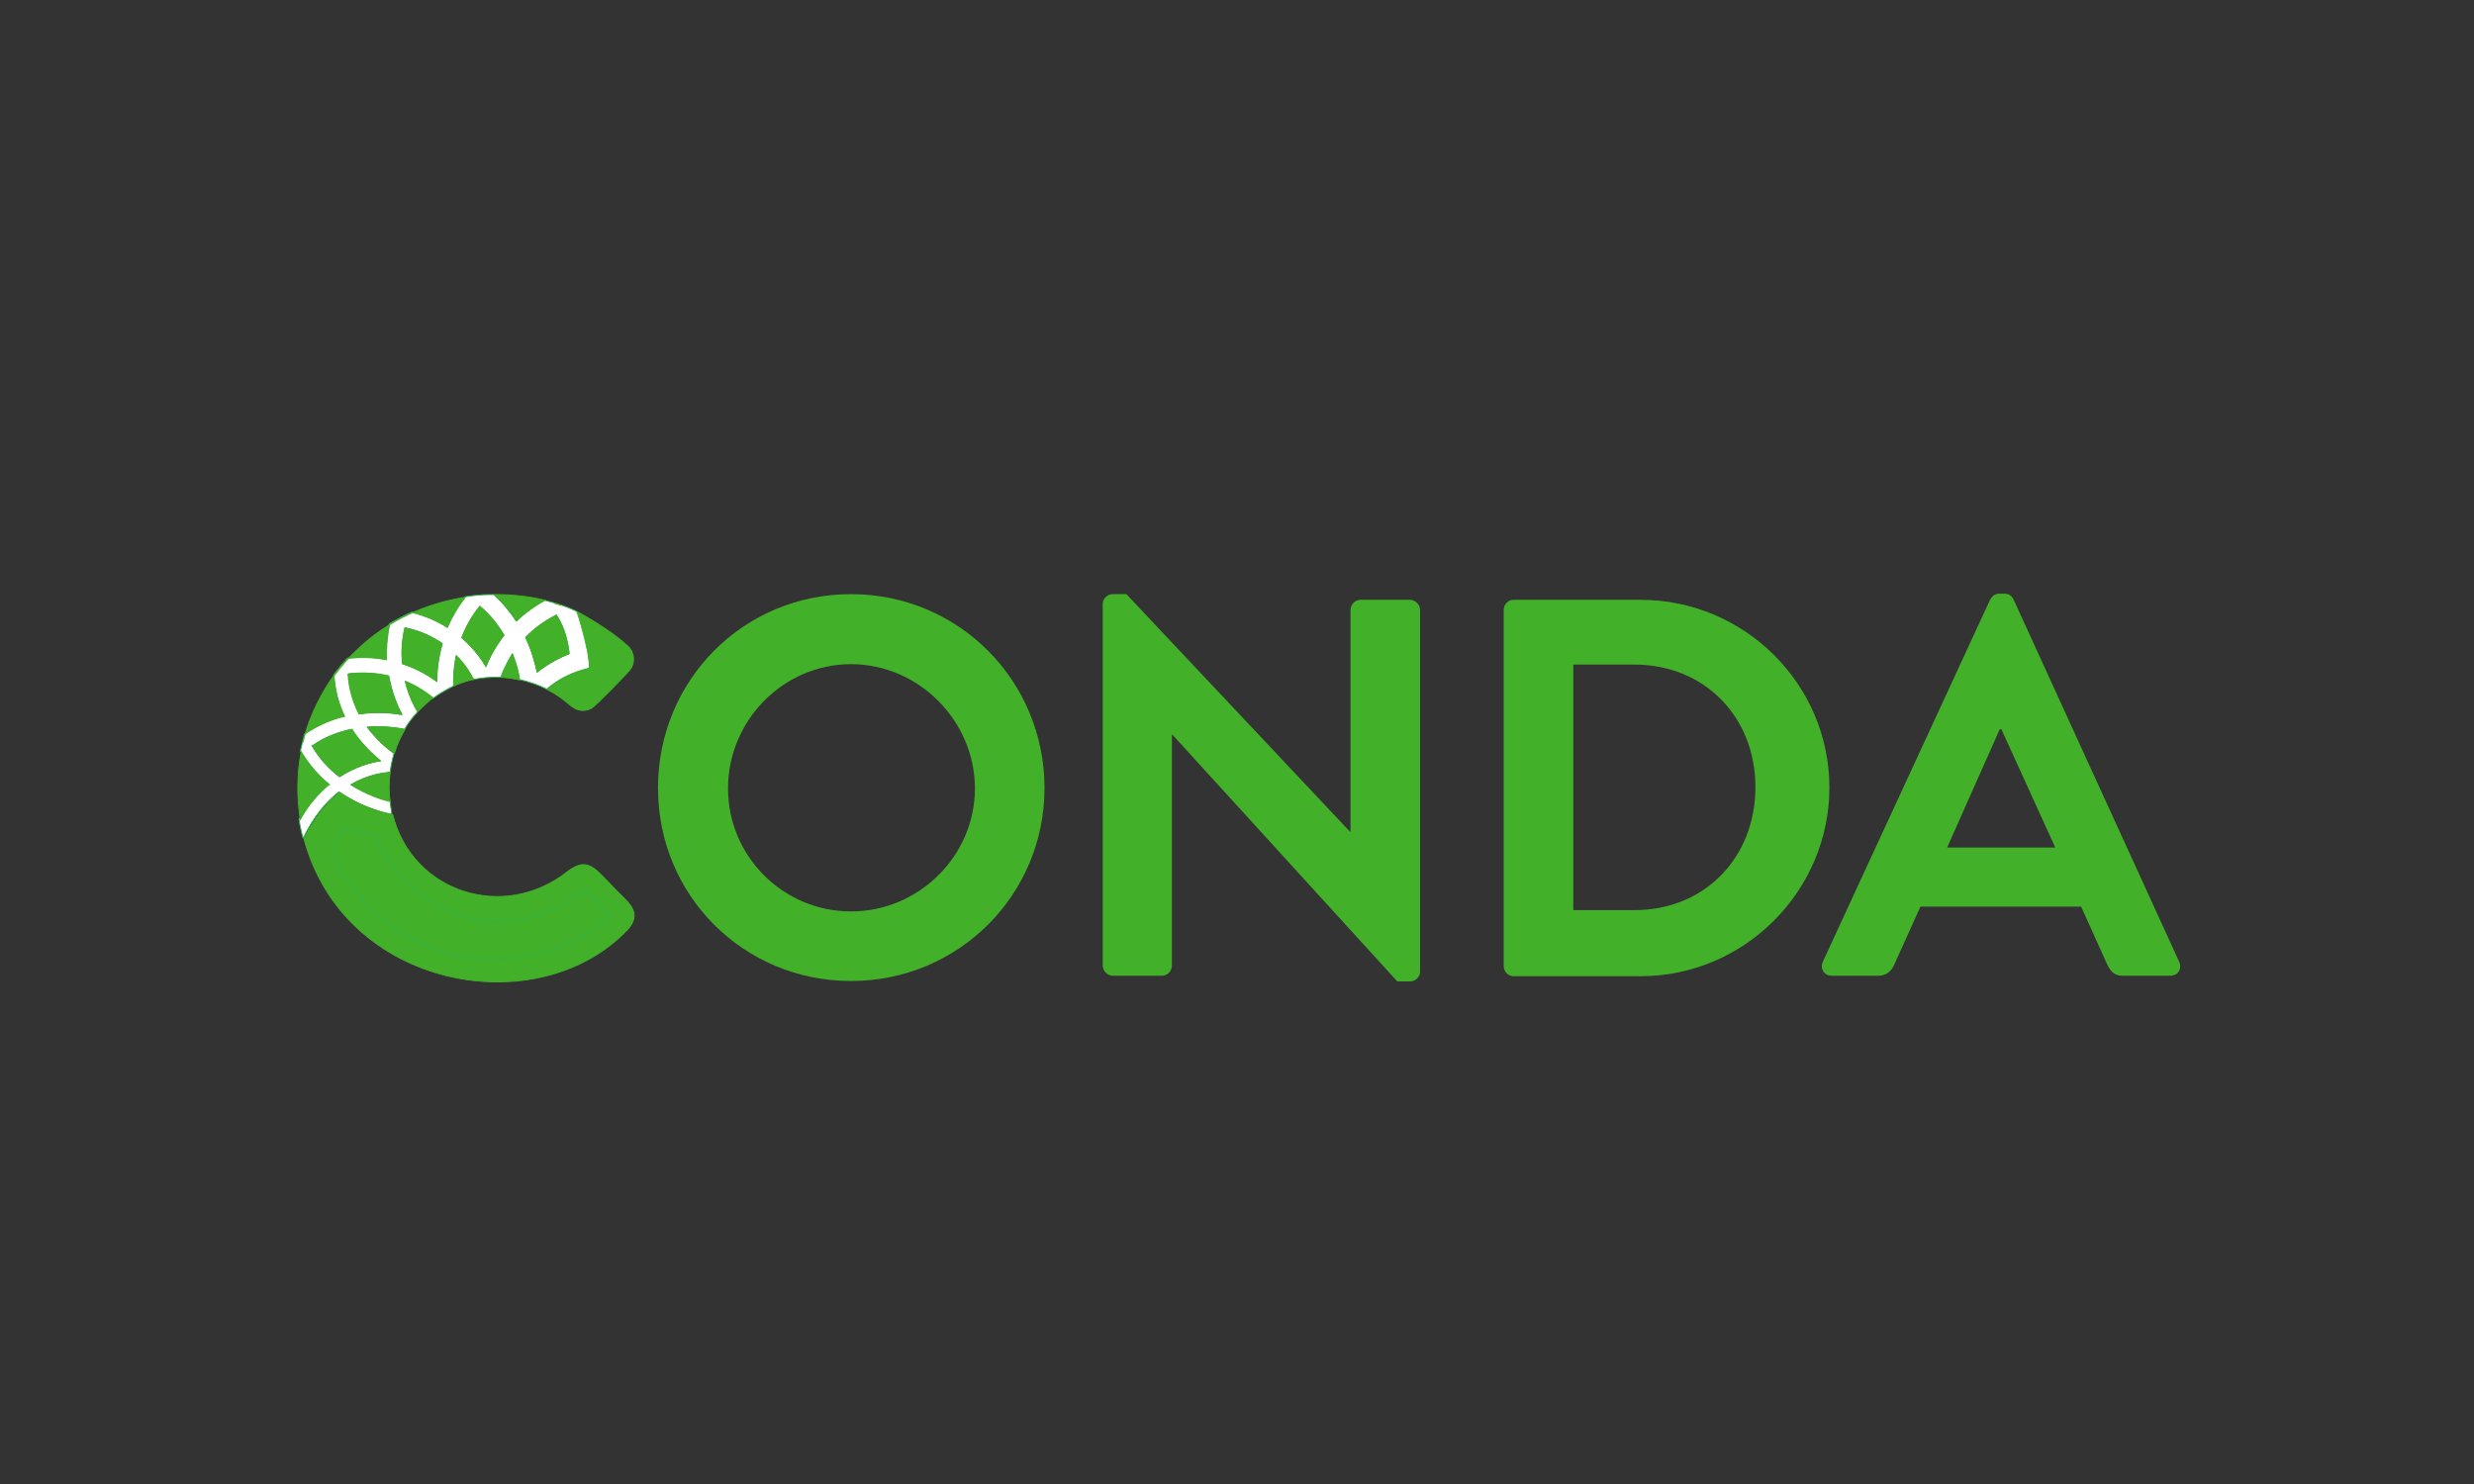 <?xml version="1.0" encoding="UTF-8"?><svg id="Layer_2" xmlns="http://www.w3.org/2000/svg" xmlns:xlink="http://www.w3.org/1999/xlink" viewBox="0 0 1600 960"><rect x="0" y="0" width="1600" height="960" fill="#333333" stroke="none"/><defs><style>.cls-1{mask:url(#mask);}.cls-2,.cls-3,.cls-4,.cls-5{stroke-width:.61px;}.cls-2,.cls-4{fill:#fff;}.cls-2,.cls-4,.cls-5{stroke:#2db24a;}.cls-3{stroke:#43b02a;}.cls-3,.cls-4,.cls-6{fill-rule:evenodd;}.cls-3,.cls-6{fill:#43b02a;}.cls-5{fill:none;}.cls-7{mask:url(#mask-1);}</style><mask id="mask" x="214.62" y="535.24" width="180.34" height="85.49" maskUnits="userSpaceOnUse"/><mask id="mask-1" x="190.84" y="380.95" width="221.95" height="254.79" maskUnits="userSpaceOnUse"/></defs><g id="Page-1"><g id="logo_conda_RGB_inkscape"><g id="g3588"><g id="g19-Clipped"><g id="g19"><path id="path21" class="cls-4" d="M252.27,518.25c-4.81-1.13-14.72-4.25-25.2-10.76,11.32-6.51,21.52-7.64,25.2-7.93,.57-4.25,1.42-8.21,2.55-12.17-3.68-2.83-10.76-8.49-17.27-16.99,10.47-.85,19.53,.57,24.06,1.42,2.26-3.96,5.1-7.64,8.49-11.32-1.98-3.4-5.66-10.19-7.93-19.53,8.49,3.68,14.72,8.21,17.84,10.76,4.25-3.11,8.78-5.66,13.31-7.93,0-3.96,0-11.04,1.7-19.53,5.95,6.23,9.63,12.17,11.04,15.29,5.66-1.13,11.61-1.7,17.84-1.42,1.13-3.11,3.4-8.49,7.36-15,2.83,7.36,3.96,13.31,4.53,16.42,6.23,1.42,12.17,3.4,17.84,6.23,9.06-7.64,17.55-11.04,27.46-13.59,0-12.46-1.7-24.63-8.21-36.8-6.51-3.11-13.59-5.38-20.67-7.08-7.36,3.96-13.31,8.49-18.4,13.31-3.68-5.66-8.49-11.61-14.44-16.99-2.83,0-8.21-.28-18.68,1.42-5.1,6.51-8.78,13.02-11.61,19.53-6.23-3.96-13.87-7.36-22.65-9.63-5.1,2.26-9.91,4.81-14.72,7.64-1.7,8.21-2.26,15.85-1.98,22.93-7.36-1.42-15.85-1.98-24.91-.85-3.11,3.4-6.23,7.08-9.06,11.04,.57,10.19,3.11,18.97,6.79,26.61-8.49,1.98-17.27,5.66-25.48,11.32-1.13,3.68-1.98,7.64-2.83,11.32,5.1,8.78,11.61,15.85,18.12,21.23-6.51,5.38-13.02,12.74-18.97,22.65,.57,4.25,1.42,8.21,2.55,12.17h.28c6.79-14.16,15-23.5,22.93-29.73,16.14,11.04,31.99,14.16,34.26,14.44-.28-2.55-.85-5.1-1.13-8.49h0Zm107.58-120.32c5.66,8.49,7.64,18.97,8.21,24.91-5.1,1.98-13.02,5.66-20.67,11.89-1.13-5.38-3.11-13.31-7.36-22.37,5.1-5.1,11.61-10.19,19.82-14.44h0Zm-49.54-5.66c6.79,5.66,11.89,12.46,15.57,18.68-5.95,7.64-9.63,15-11.61,20.1-2.83-5.1-7.93-11.89-15.57-18.68,2.55-6.51,6.23-13.59,11.61-20.1h0Zm-48.41,13.87c9.91,1.98,17.55,5.66,24.06,10.19-2.83,9.91-3.4,18.68-3.4,24.35-5.1-3.68-12.46-8.21-22.08-11.32-.85-6.79-.57-14.72,1.42-23.21h0Zm-10.47,31.14c1.98,11.04,5.66,19.53,8.49,24.91-6.51-1.13-16.42-1.98-27.46-.57-3.68-7.08-6.51-15.85-7.08-25.76,9.63-1.13,18.4-.28,26.05,1.42h0Zm-49.54,45.3c8.21-5.95,17.27-9.06,25.48-10.76,5.95,9.34,13.31,16.14,18.4,20.38-6.51,1.13-16.14,3.68-26.33,10.19-6.23-4.81-12.46-11.32-17.55-19.82h0Z"/><g id="g23"><path id="path25" class="cls-3" d="M306.35,439.55c-1.7-3.11-5.1-9.34-11.04-15.29-1.98,8.49-1.98,15.85-1.7,19.53-.28,0,5.38-2.83,12.74-4.25h0Z"/><path id="path35" class="cls-3" d="M280.02,451.44c-3.11-2.55-9.06-7.08-17.84-10.76,2.26,9.34,5.95,16.14,7.93,19.53,0,.57,3.96-4.25,9.91-8.78h0Z"/><path id="path37" class="cls-3" d="M314.27,431.06c1.98-5.1,5.66-12.46,11.61-20.1-3.68-6.51-8.78-13.02-15.57-18.68-5.38,6.79-9.06,13.59-11.61,20.38,7.64,6.51,12.46,13.31,15.57,18.4h0Z"/><path id="path39" class="cls-3" d="M261.9,471.82h0c-4.53-.85-13.59-2.26-24.06-1.42,6.23,8.78,13.31,14.44,17.27,16.99-.28,.28,1.98-7.36,6.79-15.57h0Z"/><path id="path43" class="cls-3" d="M219.72,502.4c10.19-6.51,19.82-9.34,26.33-10.19-5.1-4.25-12.46-11.04-18.4-20.38-8.49,1.7-17.27,5.1-25.48,10.76,4.81,8.49,11.04,15,17.55,19.82h0Z"/><path id="path45" class="cls-3" d="M252.27,499.85c-3.96,.28-13.87,1.13-25.2,7.93,10.47,6.51,20.38,9.63,25.2,10.76h0c-.85-6.23-.85-12.74,0-18.68h0Z"/><path id="path47" class="cls-3" d="M285.96,416.34c-6.23-4.25-14.16-7.93-24.06-10.19-1.98,8.49-2.26,16.42-1.7,23.21,9.63,3.11,16.99,7.64,22.08,11.32,0-5.66,.85-14.44,3.68-24.35h0Z"/><path id="path49" class="cls-3" d="M373.16,395.67s7.93,24.35,8.21,36.8c-9.63,2.26-18.12,5.66-27.46,13.59,5.1,2.55,9.63,5.66,13.87,9.34,4.53,3.96,8.78,5.66,14.72,2.83,3.4-2.26,22.37-21.8,24.35-24.35,4.53-4.81,3.4-12.74-1.42-16.42-11.89-11.04-32.27-21.8-32.27-21.8h0Z"/><path id="path51" class="cls-3" d="M197.35,474.66c8.49-5.66,16.99-9.34,25.48-11.32-3.68-7.64-6.23-16.42-6.79-26.61-8.21,11.61-14.72,24.63-18.68,37.94h0Z"/><path id="path55" class="cls-3" d="M259.63,462.2c-2.83-5.38-6.51-14.16-8.49-24.91-7.64-1.7-16.14-2.55-26.05-1.13,.57,9.91,3.4,18.4,7.08,25.76,11.32-1.7,20.95-.85,27.46,.28h0Z"/><path id="path59" class="cls-3" d="M225.1,425.96c9.06-1.13,17.55-.57,24.91,.85-.28-7.08,.28-14.72,1.98-22.93,4.81-2.83,9.63-5.38,14.72-7.64,9.06,2.26,16.42,5.66,22.65,9.63,2.83-6.51,6.51-13.02,11.61-19.53-25.76,3.96-50.11,15.29-68.79,32.84-5.95,5.38-11.32,11.61-16.14,18.12,2.83-4.25,5.95-7.93,9.06-11.32h0Z"/><path id="path67" class="cls-3" d="M195.94,480.32c.57-1.98,.85-3.68,1.42-5.66-.57,1.98-1.13,3.96-1.42,5.66h0Z"/><path id="path71" class="cls-3" d="M212.92,507.5c-6.51-5.38-13.02-12.46-18.12-21.23-2.83,14.44-2.83,29.73-.57,43.88,5.38-9.91,11.89-16.99,18.68-22.65h0Z"/><path id="path75" class="cls-3" d="M403.17,580.54c-17.84-16.99-21.52-28.03-36.52-16.42-41.05,32.27-100.22,13.02-112.67-37.09-2.26-.28-18.12-3.4-34.26-14.44-7.93,6.23-16.14,15.85-22.93,29.73h-.28c25.76,97.39,151.18,120.04,209.21,59.17,9.63-10.19,.85-17.27-2.55-20.95h0Z"/><path id="path79" class="cls-3" d="M359.85,397.93c-8.21,3.96-14.72,9.06-19.82,14.44,4.25,9.06,6.23,17.27,7.36,22.37,7.93-6.23,15.85-9.91,20.67-11.89-.57-5.66-2.55-16.14-8.21-24.91h0Z"/><path id="path83" class="cls-3" d="M331.54,423.13c-3.96,6.23-6.23,11.89-7.36,15h0c3.96,.28,7.93,.85,11.89,1.7-.28-3.4-1.7-9.34-4.53-16.7h0Z"/><path id="path85" class="cls-3" d="M362.97,391.71c-1.42-.57-3.11-1.13-4.53-1.42,1.7,.28,3.11,.85,4.53,1.42h0Z"/><path id="path87" class="cls-3" d="M334.09,401.61c5.1-4.81,11.04-9.34,18.4-13.31-10.47-2.55-21.23-3.68-32.84-3.68,5.95,5.38,10.76,11.32,14.44,16.99h0Z"/></g><g id="g91"><g id="g99-Clipped"><g class="cls-1"><g id="g99"><g><g id="rect107-Clipped"><g class="cls-7"><rect id="rect107" class="cls-2" x="196.22" y="517.12" width="216.57" height="121.73"/></g></g><g id="use109"><rect id="SVGID" class="cls-5" x="190.84" y="380.95" width="221.95" height="254.79"/></g></g></g></g></g><g id="use111"><path id="SVGID-2" class="cls-5" d="M242.08,540.05c9.06,24.06,40.77,56.05,79.83,56.05,21.52,0,41.05-7.64,56.34-20.67,1.13-.57,11.61,11.32,15.85,15.85,.85,1.13,.85,1.42,.85,1.42-51.52,45.01-139,38.5-180.34-39.35,3.4-11.32,8.21-18.12,8.21-18.12,11.04,4.53,19.25,4.81,19.25,4.81h0Z"/></g></g></g></g><g id="g119"><path id="path121" class="cls-6" d="M550.38,384.35c69.64,0,125.13,56.05,125.13,125.41s-55.77,124.85-125.13,124.85-124.85-55.2-124.85-124.85,55.2-125.41,124.85-125.41h0Zm0,205.25c43.88,0,80.12-35.95,80.12-79.55s-36.24-80.4-80.12-80.4-79.55,36.52-79.55,80.4,35.67,79.55,79.55,79.55h0Z"/><path id="path123" class="cls-6" d="M713.16,390.57c0-3.4,3.11-6.23,6.51-6.23h8.78l144.67,153.72h.28v-143.53c0-3.4,2.83-6.51,6.51-6.51h31.99c3.4,0,6.51,3.11,6.51,6.51v234.13c0,3.4-3.11,6.23-6.51,6.23h-8.21l-145.51-159.67h-.28v149.48c0,3.4-2.83,6.51-6.51,6.51h-31.71c-3.4,0-6.51-3.11-6.51-6.51v-234.13h0Z"/><path id="path125" class="cls-6" d="M972.48,394.54c0-3.4,2.83-6.51,6.23-6.51h82.38c67.1,0,122.02,54.64,122.02,121.45s-54.92,122.02-122.02,122.02h-82.38c-3.4,0-6.23-3.11-6.23-6.51v-230.44h0Zm84.65,194.21c45.3,0,78.14-33.97,78.14-79.55s-33.12-79.27-78.14-79.27h-39.63v158.82h39.63Z"/><path id="path127" class="cls-6" d="M1178.87,622.15l108.14-234.13c1.13-1.98,2.83-3.96,5.95-3.96h3.4c3.4,0,4.81,1.7,5.95,3.96l107.01,234.13c1.98,4.53-.57,9.06-5.95,9.06h-30.29c-5.1,0-7.64-1.98-10.19-7.08l-16.99-37.65h-103.9l-16.99,37.65c-1.42,3.4-4.53,7.08-10.19,7.08h-30.29c-4.81,0-7.64-4.53-5.66-9.06h0Zm150.33-73.89l-34.82-76.44h-1.13l-33.97,76.44h69.93Z"/></g></g></g></g></svg>